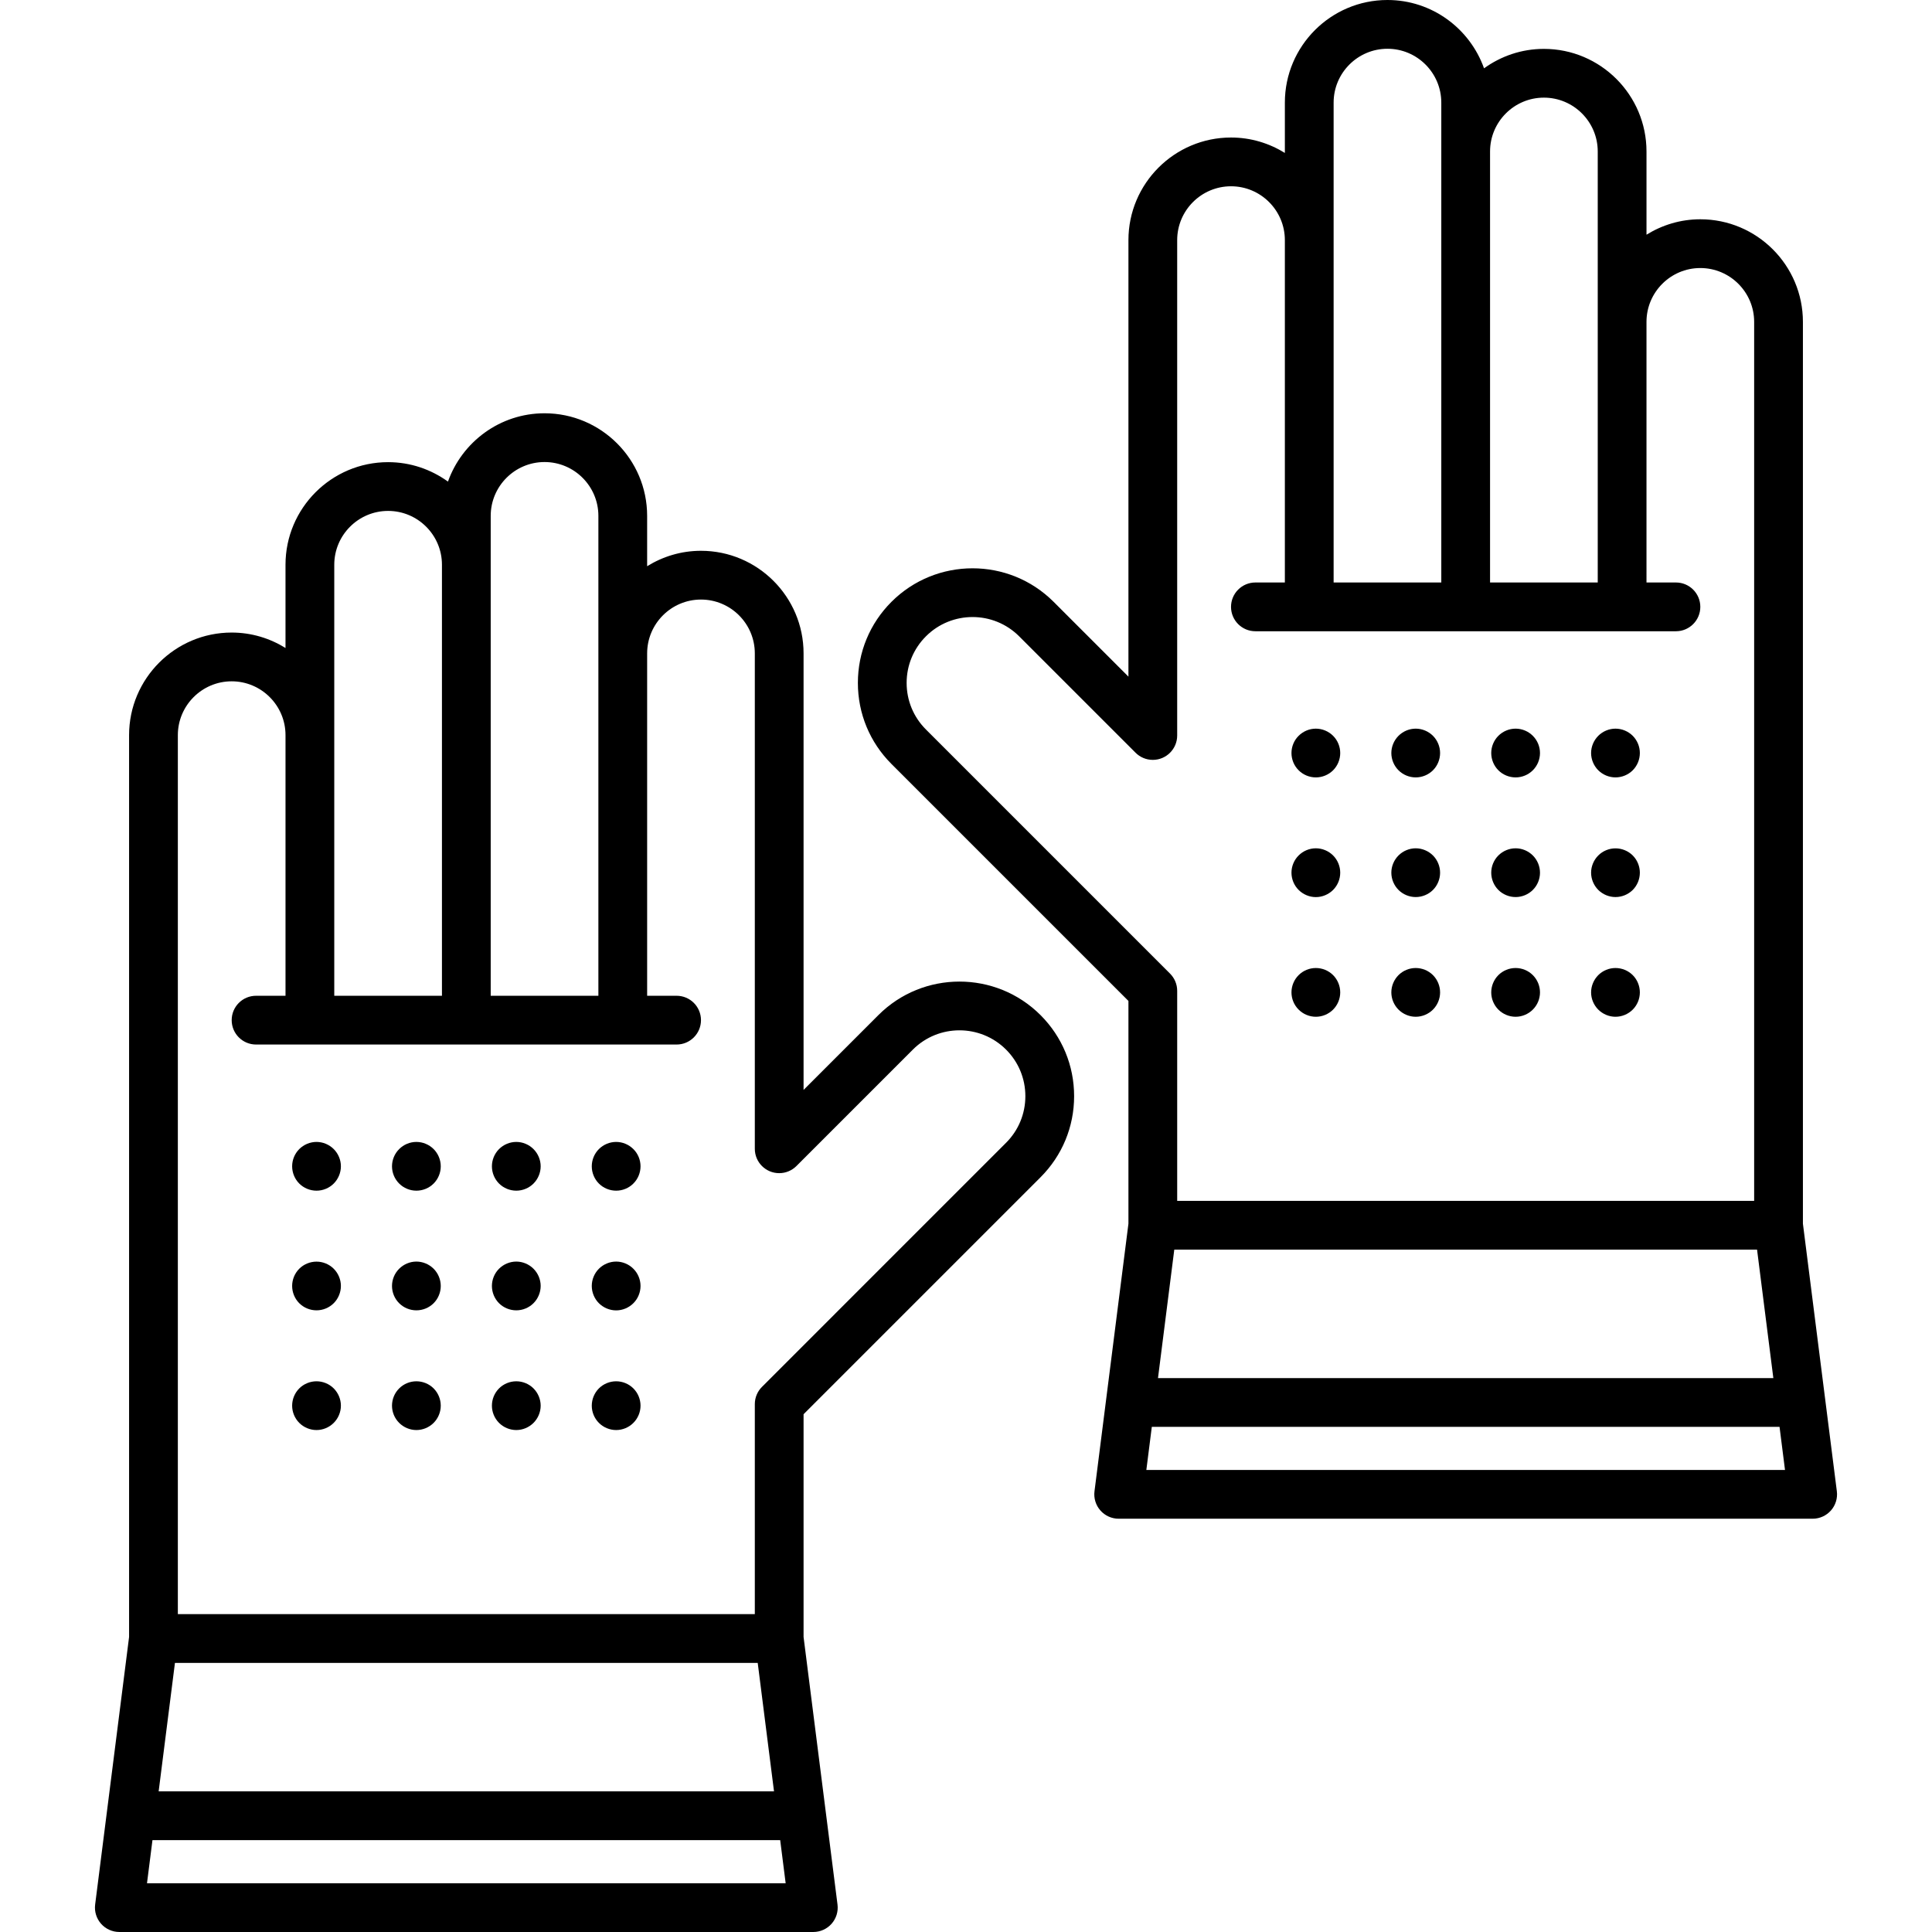 <?xml version="1.0" encoding="iso-8859-1"?>
<!-- Uploaded to: SVG Repo, www.svgrepo.com, Generator: SVG Repo Mixer Tools -->
<!DOCTYPE svg PUBLIC "-//W3C//DTD SVG 1.1//EN" "http://www.w3.org/Graphics/SVG/1.1/DTD/svg11.dtd">
<svg fill="#000000" height="800px" width="800px" version="1.1" id="Capa_1" xmlns="http://www.w3.org/2000/svg" xmlns:xlink="http://www.w3.org/1999/xlink" 
	 viewBox="0 0 396.227 396.227" xml:space="preserve">
<g>
	<g>
		<g>
			<g>
				<g>
					<path d="M64.914,244.193c-1.32,0-2.61-0.53-3.54-1.461c-0.93-0.93-1.46-2.219-1.46-3.539c0-1.32,0.53-2.6,1.46-3.53
						s2.22-1.47,3.54-1.47c1.31,0,2.6,0.539,3.53,1.47c0.93,0.931,1.47,2.21,1.47,3.53c0,1.32-0.54,2.609-1.47,3.539
						C67.514,243.663,66.224,244.193,64.914,244.193z"/>
				</g>
				<g>
					<path d="M85.394,244.193c-1.32,0-2.601-0.53-3.53-1.461c-0.94-0.93-1.47-2.219-1.47-3.539c0-1.311,0.529-2.6,1.47-3.53
						c0.92-0.931,2.21-1.47,3.53-1.47c1.319,0,2.609,0.539,3.539,1.47c0.931,0.931,1.461,2.22,1.461,3.53
						c0,1.32-0.53,2.609-1.461,3.539C88.004,243.663,86.714,244.193,85.394,244.193z"/>
				</g>
				<g>
					<path d="M105.884,244.193c-1.319,0-2.609-0.53-3.54-1.461c-0.93-0.93-1.46-2.219-1.46-3.539c0-1.311,0.53-2.6,1.46-3.53
						c0.931-0.931,2.221-1.47,3.54-1.47c1.311,0,2.601,0.539,3.53,1.47c0.93,0.931,1.47,2.22,1.47,3.53
						c0,1.32-0.54,2.609-1.47,3.539C108.484,243.663,107.194,244.193,105.884,244.193z"/>
				</g>
				<g>
					<path d="M64.914,268.732c-1.32,0-2.61-0.529-3.54-1.459c-0.93-0.93-1.46-2.221-1.46-3.541c0-1.309,0.53-2.6,1.46-3.529
						c0.93-0.93,2.22-1.46,3.54-1.46c1.31,0,2.6,0.53,3.53,1.46c0.93,0.93,1.47,2.221,1.47,3.529c0,1.32-0.54,2.611-1.47,3.541
						C67.514,268.203,66.224,268.732,64.914,268.732z"/>
				</g>
				<g>
					<path d="M85.394,268.732c-1.32,0-2.601-0.529-3.53-1.459c-0.94-0.93-1.47-2.221-1.47-3.53c0-1.319,0.529-2.61,1.47-3.54
						c0.93-0.93,2.21-1.471,3.53-1.471c1.319,0,2.609,0.541,3.539,1.471c0.931,0.93,1.461,2.221,1.461,3.54
						c0,1.31-0.53,2.601-1.461,3.53C88.004,268.203,86.714,268.732,85.394,268.732z"/>
				</g>
				<g>
					<path d="M105.884,268.732c-1.319,0-2.609-0.529-3.54-1.459c-0.93-0.93-1.46-2.221-1.46-3.541c0-1.309,0.53-2.6,1.46-3.529
						c0.931-0.93,2.221-1.471,3.54-1.471c1.311,0,2.601,0.541,3.53,1.471c0.93,0.93,1.47,2.221,1.47,3.529
						c0,1.32-0.54,2.611-1.47,3.541C108.484,268.203,107.194,268.732,105.884,268.732z"/>
				</g>
				<g>
					<path d="M126.364,244.193c-1.32,0-2.61-0.53-3.54-1.461c-0.93-0.93-1.46-2.219-1.46-3.539c0-1.32,0.53-2.6,1.46-3.53
						c0.93-0.931,2.22-1.47,3.54-1.47c1.319,0,2.6,0.539,3.53,1.47c0.939,0.92,1.47,2.21,1.47,3.53c0,1.32-0.53,2.609-1.47,3.539
						C128.974,243.663,127.683,244.193,126.364,244.193z"/>
				</g>
				<g>
					<path d="M126.364,268.743c-1.32,0-2.601-0.54-3.54-1.47c-0.93-0.93-1.46-2.221-1.46-3.541c0-1.309,0.53-2.6,1.46-3.529
						c0.93-0.93,2.22-1.471,3.54-1.471c1.319,0,2.609,0.541,3.53,1.471c0.939,0.93,1.47,2.221,1.47,3.529
						c0,1.32-0.53,2.611-1.47,3.541C128.964,268.203,127.674,268.743,126.364,268.743z"/>
				</g>
				<g>
					<g>
						<path d="M64.914,293.283c-1.32,0-2.61-0.54-3.54-1.471c-0.93-0.93-1.46-2.219-1.46-3.529c0-1.32,0.53-2.609,1.46-3.54
							c0.93-0.931,2.22-1.46,3.54-1.46c1.31,0,2.6,0.529,3.53,1.46c0.93,0.931,1.47,2.22,1.47,3.54c0,1.311-0.54,2.6-1.47,3.529
							C67.514,292.743,66.224,293.283,64.914,293.283z"/>
					</g>
					<g>
						<path d="M85.394,293.283c-1.311,0-2.601-0.54-3.53-1.471c-0.94-0.93-1.47-2.219-1.47-3.529c0-1.32,0.529-2.609,1.47-3.54
							c0.93-0.931,2.21-1.46,3.53-1.46c1.319,0,2.609,0.529,3.539,1.46c0.931,0.931,1.461,2.22,1.461,3.54
							c0,1.311-0.53,2.6-1.461,3.529C88.004,292.743,86.714,293.283,85.394,293.283z"/>
					</g>
					<g>
						<path d="M105.884,293.283c-1.319,0-2.609-0.54-3.54-1.471c-0.93-0.93-1.46-2.219-1.46-3.529c0-1.32,0.53-2.609,1.46-3.54
							c0.931-0.931,2.221-1.46,3.54-1.46c1.311,0,2.601,0.529,3.53,1.46c0.93,0.931,1.47,2.22,1.47,3.54
							c0,1.311-0.54,2.6-1.47,3.529C108.484,292.743,107.194,293.283,105.884,293.283z"/>
					</g>
					<g>
						<path d="M126.364,293.283c-1.32,0-2.61-0.54-3.54-1.471c-0.93-0.93-1.46-2.219-1.46-3.529c0-1.32,0.53-2.609,1.46-3.54
							c0.93-0.931,2.22-1.46,3.54-1.46c1.319,0,2.6,0.529,3.53,1.46c0.939,0.931,1.47,2.22,1.47,3.54c0,1.311-0.53,2.6-1.47,3.529
							C128.974,292.743,127.683,293.283,126.364,293.283z"/>
					</g>
				</g>
			</g>
			<path d="M213.399,241.439c4.441-4.441,6.888-10.346,6.888-16.627c0-6.281-2.446-12.186-6.888-16.627
				c-9.169-9.166-24.087-9.168-33.254,0l-15.344,15.343v-89.526c0-11.602-9.439-21.041-21.043-21.041
				c-4.051,0-7.825,1.171-11.039,3.163v-10.325c0-11.601-9.438-21.041-21.041-21.041c-9.135,0-16.905,5.861-19.808,14.011
				c-3.46-2.498-7.692-3.987-12.276-3.987c-11.602,0-21.041,9.438-21.041,21.04v17.07c-3.215-1.993-6.989-3.164-11.041-3.164
				c-11.6,0-21.039,9.439-21.039,21.041v184.951l-6.96,54.877c-0.181,1.424,0.26,2.857,1.209,3.935
				c0.949,1.077,2.315,1.694,3.751,1.694h142.328c1.436,0,2.802-0.617,3.751-1.694c0.949-1.077,1.39-2.511,1.209-3.935l-6.96-54.877
				v-45.683L213.399,241.439z M100.638,105.799c0-6.088,4.953-11.041,11.041-11.041c6.088,0,11.041,4.953,11.041,11.041v98.42
				h-22.082V105.799z M68.554,115.822c0-6.088,4.953-11.04,11.041-11.04c6.089,0,11.043,4.952,11.043,11.04v88.396H68.554V115.822z
				 M36.474,150.77c0-6.088,4.952-11.041,11.039-11.041c6.088,0,11.041,4.953,11.041,11.041v53.449h-6.039c-2.762,0-5,2.238-5,5
				c0,2.761,2.238,5,5,5h86.246c2.762,0,5-2.239,5-5c0-2.762-2.238-5-5-5h-6.041v-70.217c0-6.088,4.952-11.041,11.039-11.041
				c6.089,0,11.043,4.953,11.043,11.041v101.597c0,2.761,2.238,5,5,5c1.381,0,2.631-0.56,3.535-1.464l0,0l23.879-23.879
				c5.27-5.268,13.844-5.268,19.113,0.002c2.553,2.552,3.958,5.945,3.958,9.555s-1.405,7.004-3.958,9.556l-50.059,50.061
				c-0.907,0.905-1.468,2.156-1.468,3.538v43.07H36.474V150.77z M35.879,341.037h119.518l3.342,26.348H32.537L35.879,341.037z
				 M30.147,386.227l1.121-8.842h128.738l1.121,8.842H30.147z"/>
		</g>
	</g>
	<g>
		<g>
			<g>
				<g>
					<path d="M331.312,159.436c1.32,0,2.611-0.53,3.541-1.461c0.93-0.93,1.459-2.219,1.459-3.539c0-1.32-0.529-2.6-1.459-3.53
						c-0.93-0.931-2.221-1.47-3.541-1.47c-1.309,0-2.6,0.539-3.529,1.47c-0.93,0.931-1.471,2.21-1.471,3.53
						c0,1.32,0.541,2.609,1.471,3.539C328.713,158.905,330.004,159.436,331.312,159.436z"/>
				</g>
				<g>
					<path d="M310.832,159.436c1.32,0,2.602-0.53,3.531-1.461c0.939-0.93,1.469-2.219,1.469-3.539c0-1.311-0.529-2.6-1.469-3.53
						c-0.92-0.931-2.211-1.47-3.531-1.47c-1.318,0-2.609,0.539-3.539,1.47c-0.93,0.931-1.461,2.22-1.461,3.53
						c0,1.32,0.531,2.609,1.461,3.539C308.223,158.905,309.514,159.436,310.832,159.436z"/>
				</g>
				<g>
					<path d="M290.344,159.436c1.318,0,2.609-0.53,3.539-1.461c0.93-0.93,1.461-2.219,1.461-3.539c0-1.311-0.531-2.6-1.461-3.53
						c-0.93-0.931-2.221-1.47-3.539-1.47c-1.311,0-2.602,0.539-3.531,1.47c-0.93,0.931-1.469,2.22-1.469,3.53
						c0,1.32,0.539,2.609,1.469,3.539C287.742,158.905,289.033,159.436,290.344,159.436z"/>
				</g>
				<g>
					<path d="M331.312,183.975c1.32,0,2.611-0.529,3.541-1.459c0.93-0.93,1.459-2.221,1.459-3.541c0-1.309-0.529-2.6-1.459-3.529
						c-0.93-0.93-2.221-1.46-3.541-1.46c-1.309,0-2.6,0.53-3.529,1.46c-0.93,0.93-1.471,2.221-1.471,3.529
						c0,1.32,0.541,2.611,1.471,3.541C328.713,183.445,330.004,183.975,331.312,183.975z"/>
				</g>
				<g>
					<path d="M310.832,183.975c1.32,0,2.602-0.529,3.531-1.459c0.939-0.93,1.469-2.221,1.469-3.53c0-1.319-0.529-2.61-1.469-3.54
						c-0.93-0.93-2.211-1.471-3.531-1.471c-1.318,0-2.609,0.541-3.539,1.471c-0.93,0.93-1.461,2.221-1.461,3.54
						c0,1.31,0.531,2.601,1.461,3.53C308.223,183.445,309.514,183.975,310.832,183.975z"/>
				</g>
				<g>
					<path d="M290.344,183.975c1.318,0,2.609-0.529,3.539-1.459c0.93-0.93,1.461-2.221,1.461-3.541c0-1.309-0.531-2.6-1.461-3.529
						c-0.93-0.93-2.221-1.471-3.539-1.471c-1.311,0-2.602,0.541-3.531,1.471c-0.93,0.93-1.469,2.221-1.469,3.529
						c0,1.32,0.539,2.611,1.469,3.541C287.742,183.445,289.033,183.975,290.344,183.975z"/>
				</g>
				<g>
					<path d="M269.863,159.436c1.32,0,2.609-0.53,3.539-1.461c0.93-0.93,1.461-2.219,1.461-3.539c0-1.32-0.531-2.6-1.461-3.53
						c-0.93-0.931-2.219-1.47-3.539-1.47c-1.32,0-2.6,0.539-3.531,1.47c-0.939,0.92-1.469,2.21-1.469,3.53
						c0,1.32,0.529,2.609,1.469,3.539C267.254,158.905,268.543,159.436,269.863,159.436z"/>
				</g>
				<g>
					<path d="M269.863,183.985c1.32,0,2.6-0.54,3.539-1.47c0.93-0.93,1.461-2.221,1.461-3.541c0-1.309-0.531-2.6-1.461-3.529
						s-2.219-1.471-3.539-1.471c-1.32,0-2.609,0.541-3.531,1.471c-0.939,0.93-1.469,2.221-1.469,3.529
						c0,1.32,0.529,2.611,1.469,3.541C267.264,183.445,268.553,183.985,269.863,183.985z"/>
				</g>
				<g>
					<g>
						<path d="M331.312,208.525c1.32,0,2.611-0.54,3.541-1.471c0.93-0.93,1.459-2.219,1.459-3.529c0-1.32-0.529-2.609-1.459-3.54
							c-0.93-0.931-2.221-1.46-3.541-1.46c-1.309,0-2.6,0.529-3.529,1.46c-0.93,0.931-1.471,2.22-1.471,3.54
							c0,1.311,0.541,2.6,1.471,3.529C328.713,207.985,330.004,208.525,331.312,208.525z"/>
					</g>
					<g>
						<path d="M310.832,208.525c1.311,0,2.602-0.54,3.531-1.471c0.939-0.93,1.469-2.219,1.469-3.529c0-1.32-0.529-2.609-1.469-3.54
							c-0.93-0.931-2.211-1.46-3.531-1.46c-1.318,0-2.609,0.529-3.539,1.46c-0.93,0.931-1.461,2.22-1.461,3.54
							c0,1.311,0.531,2.6,1.461,3.529C308.223,207.985,309.514,208.525,310.832,208.525z"/>
					</g>
					<g>
						<path d="M290.344,208.525c1.318,0,2.609-0.54,3.539-1.471c0.93-0.93,1.461-2.219,1.461-3.529c0-1.32-0.531-2.609-1.461-3.54
							c-0.93-0.931-2.221-1.46-3.539-1.46c-1.311,0-2.602,0.529-3.531,1.46c-0.93,0.931-1.469,2.22-1.469,3.54
							c0,1.311,0.539,2.6,1.469,3.529C287.742,207.985,289.033,208.525,290.344,208.525z"/>
					</g>
					<g>
						<path d="M269.863,208.525c1.32,0,2.609-0.54,3.539-1.471c0.93-0.93,1.461-2.219,1.461-3.529c0-1.32-0.531-2.609-1.461-3.54
							c-0.93-0.931-2.219-1.46-3.539-1.46c-1.32,0-2.6,0.529-3.531,1.46c-0.939,0.931-1.469,2.22-1.469,3.54
							c0,1.311,0.529,2.6,1.469,3.529C267.254,207.985,268.543,208.525,269.863,208.525z"/>
					</g>
				</g>
			</g>
			<path d="M231.426,205.28v45.683l-6.961,54.877c-0.18,1.424,0.26,2.857,1.209,3.935c0.949,1.077,2.316,1.694,3.752,1.694h142.328
				c1.436,0,2.801-0.617,3.75-1.694c0.949-1.077,1.391-2.511,1.209-3.935l-6.959-54.877V66.012c0-11.602-9.439-21.041-21.039-21.041
				c-4.053,0-7.827,1.171-11.041,3.164v-17.07c0-11.602-9.439-21.04-21.041-21.04c-4.584,0-8.817,1.489-12.277,3.987
				C301.453,5.861,293.683,0,284.549,0c-11.603,0-21.041,9.439-21.041,21.041v10.325c-3.215-1.992-6.988-3.163-11.039-3.163
				c-11.603,0-21.043,9.44-21.043,21.041v89.526l-15.344-15.343c-9.168-9.168-24.086-9.166-33.254,0
				c-4.441,4.441-6.889,10.346-6.889,16.627c0,6.281,2.447,12.186,6.889,16.627L231.426,205.28z M295.59,119.461h-22.082v-98.42
				c0-6.088,4.953-11.041,11.041-11.041c6.088,0,11.041,4.953,11.041,11.041V119.461z M327.674,119.461H305.59V31.065
				c0-6.088,4.953-11.04,11.043-11.04c6.088,0,11.041,4.952,11.041,11.04V119.461z M359.754,246.279H241.426v-43.07
				c0-1.382-0.561-2.633-1.469-3.538l-50.059-50.061c-2.553-2.552-3.959-5.946-3.959-9.556c0-3.609,1.406-7.003,3.959-9.555
				c5.27-5.27,13.844-5.27,19.113-0.002l23.879,23.879l0,0c0.904,0.904,2.154,1.464,3.535,1.464c2.762,0,5-2.239,5-5V49.244
				c0-6.088,4.953-11.041,11.043-11.041c6.086,0,11.039,4.953,11.039,11.041v70.217h-6.041c-2.762,0-5,2.238-5,5
				c0,2.761,2.238,5,5,5h86.246c2.762,0,5-2.239,5-5c0-2.762-2.238-5-5-5h-6.039V66.012c0-6.088,4.953-11.041,11.041-11.041
				c6.086,0,11.039,4.953,11.039,11.041V246.279z M363.689,282.627H237.488l3.342-26.348h119.518L363.689,282.627z M235.1,301.469
				l1.121-8.842h128.737l1.122,8.842H235.1z"/>
		</g>
	</g>
</g>
</svg>